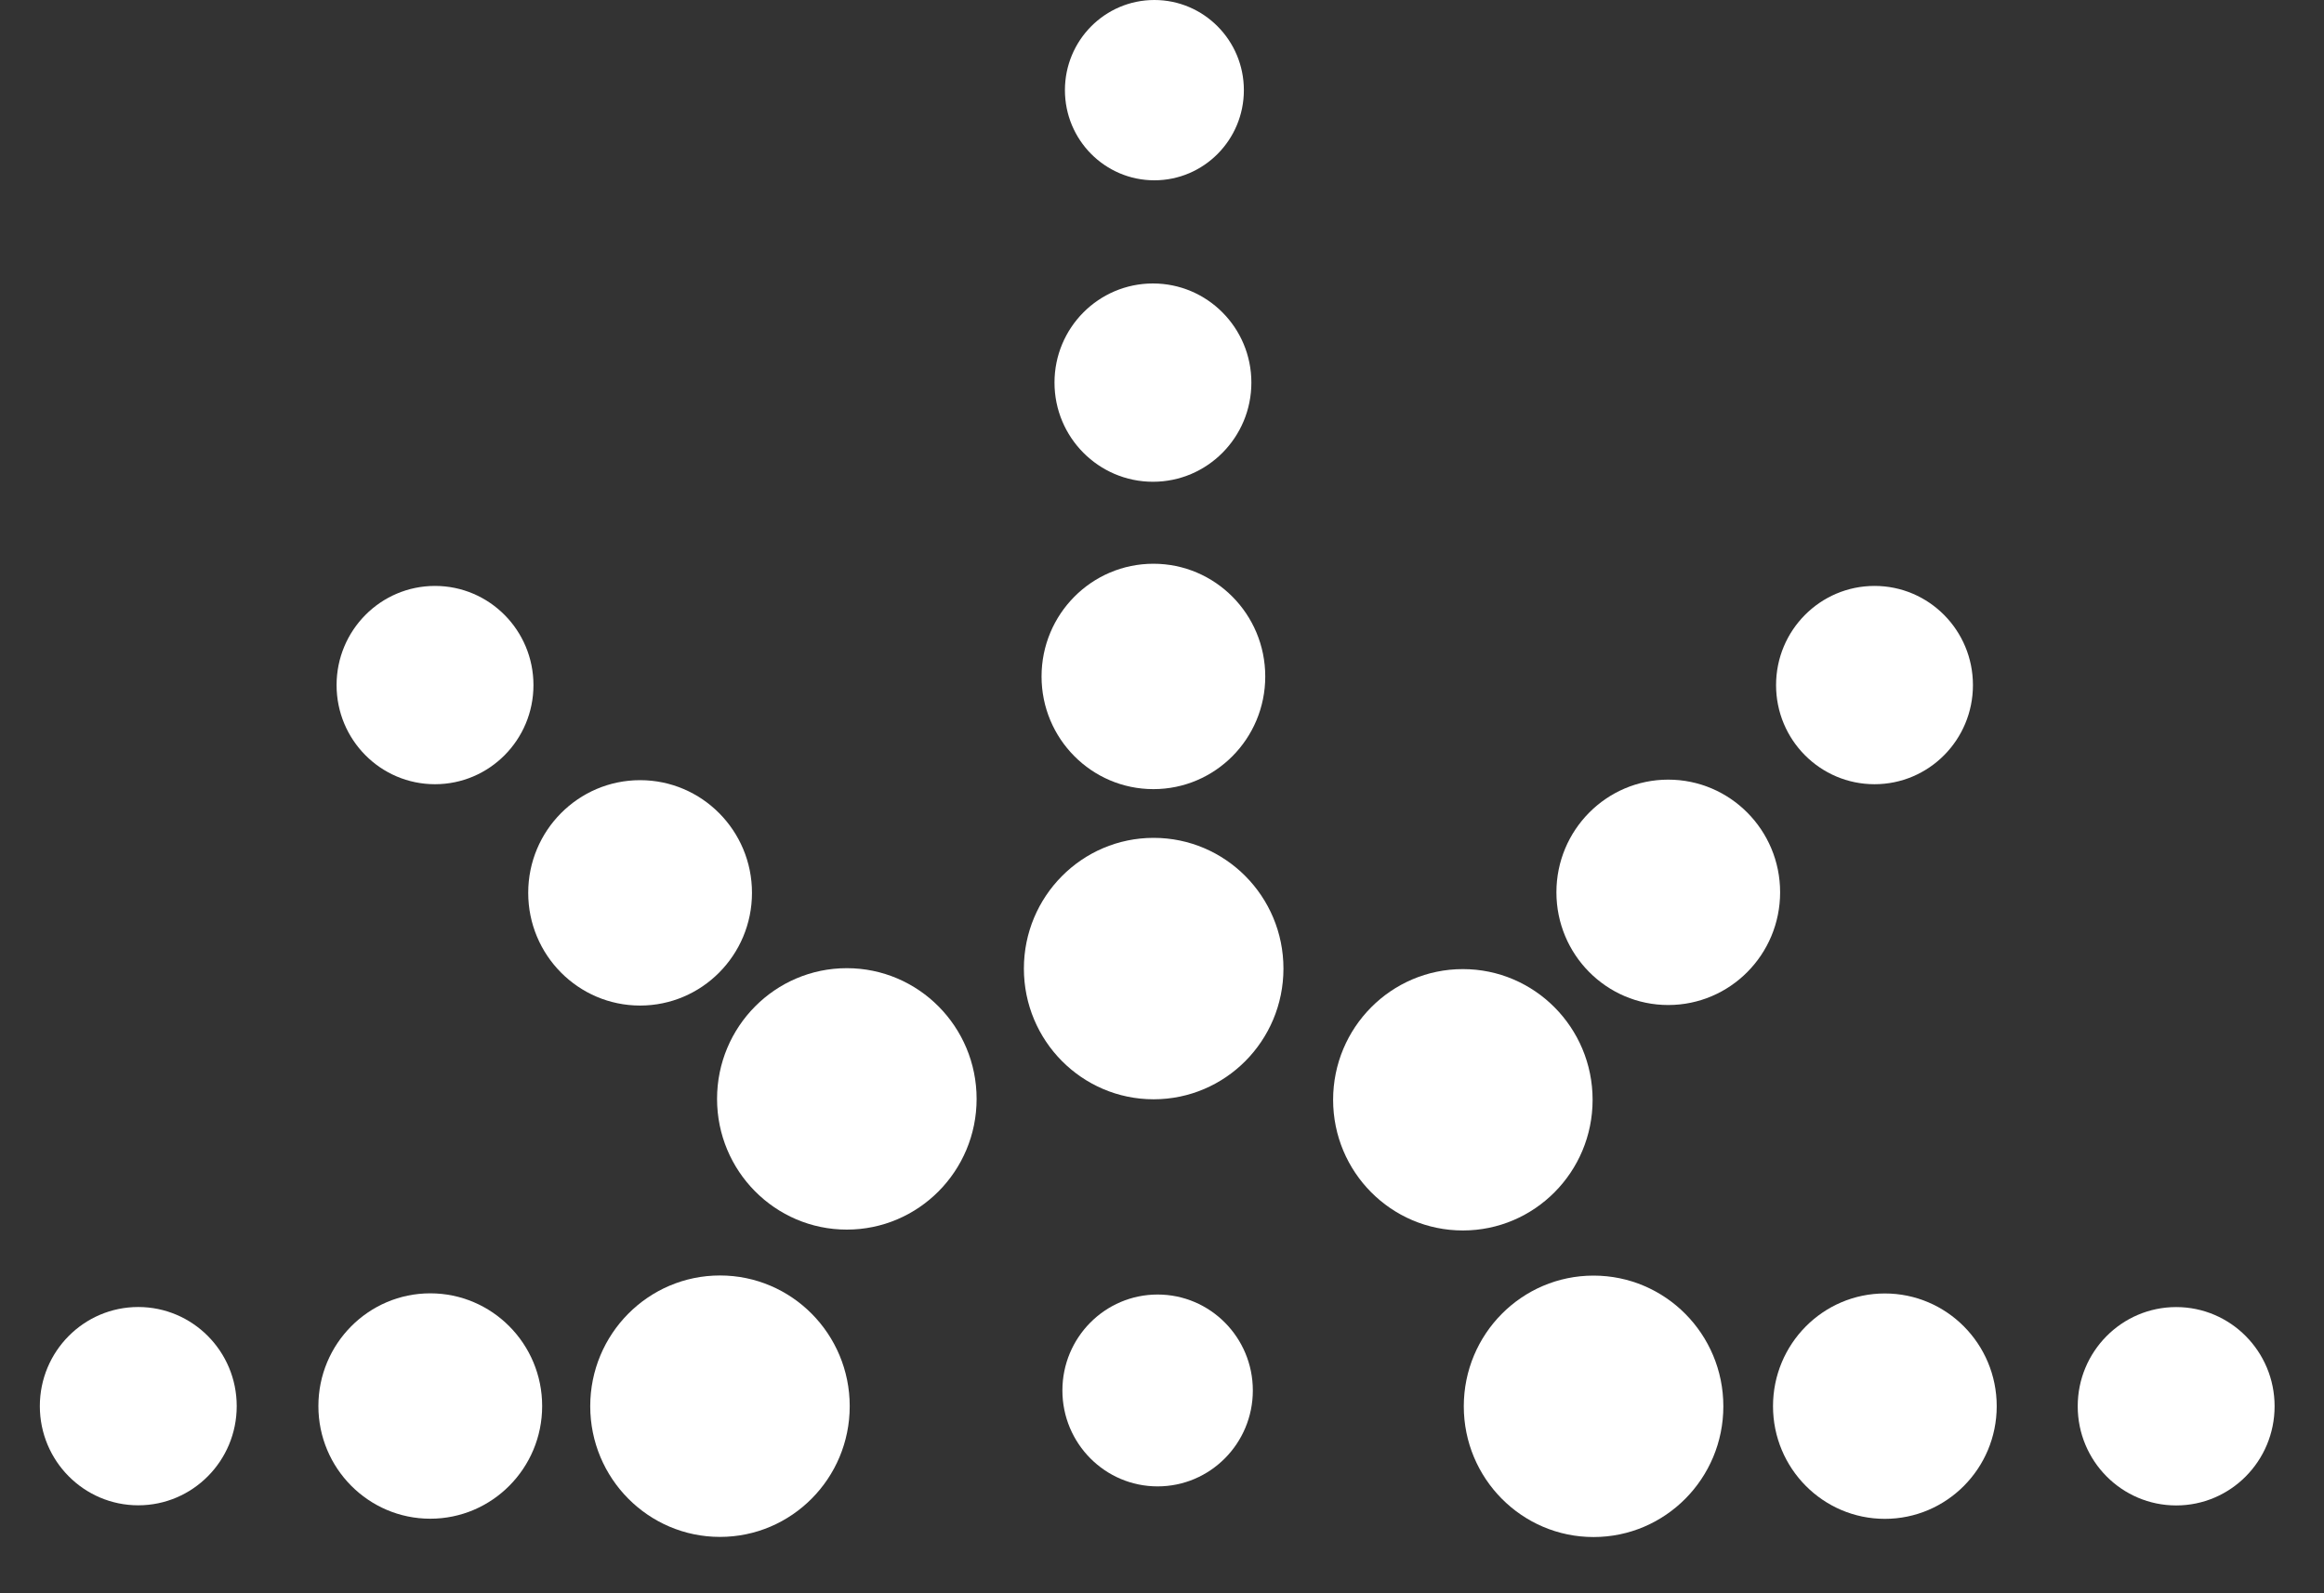 <svg width="35" height="24" viewBox="0 0 35 24" version="1.1" xmlns="http://www.w3.org/2000/svg" xmlns:xlink="http://www.w3.org/1999/xlink">
<rect x="0" y="0" width="35" height="24" fill="#333333" stroke="none"/>
<title>Spark</title>
<desc>Created using Figma</desc>
<g id="Canvas" transform="translate(-55298 -29229)">
<g id="Spark">
<g id="Spark">
<use xlink:href="#path0_fill" transform="translate(55298.6 29229)" fill="#FFFFFF"/>
<use xlink:href="#path1_fill" transform="translate(55298.6 29229)" fill="#FFFFFF"/>
<use xlink:href="#path2_fill" transform="translate(55298.6 29229)" fill="#FFFFFF"/>
<use xlink:href="#path3_fill" transform="translate(55298.6 29229)" fill="#FFFFFF"/>
<use xlink:href="#path4_fill" transform="translate(55298.6 29229)" fill="#FFFFFF"/>
<use xlink:href="#path5_fill" transform="translate(55298.6 29229)" fill="#FFFFFF"/>
<use xlink:href="#path6_fill" transform="translate(55298.6 29229)" fill="#FFFFFF"/>
<use xlink:href="#path7_fill" transform="translate(55298.6 29229)" fill="#FFFFFF"/>
<use xlink:href="#path8_fill" transform="translate(55298.6 29229)" fill="#FFFFFF"/>
<use xlink:href="#path9_fill" transform="translate(55298.6 29229)" fill="#FFFFFF"/>
<use xlink:href="#path10_fill" transform="translate(55298.6 29229)" fill="#FFFFFF"/>
<use xlink:href="#path11_fill" transform="translate(55298.6 29229)" fill="#FFFFFF"/>
<use xlink:href="#path12_fill" transform="translate(55298.6 29229)" fill="#FFFFFF"/>
<use xlink:href="#path13_fill" transform="translate(55298.6 29229)" fill="#FFFFFF"/>
<use xlink:href="#path14_fill" transform="translate(55298.6 29229)" fill="#FFFFFF"/>
<use xlink:href="#path15_fill" transform="translate(55298.6 29229)" fill="#FFFFFF"/>
</g>
<g id="Circle">
<use xlink:href="#path16_fill" transform="translate(55314 29248.5)" fill="#FFFFFF"/>
</g>
</g>
</g>
<defs>
<path id="path0_fill" d="M 16.774 16.559C 17.854 16.559 18.729 15.677 18.729 14.59C 18.729 13.503 17.854 12.621 16.774 12.621C 15.695 12.621 14.82 13.503 14.82 14.59C 14.82 15.677 15.695 16.559 16.774 16.559Z"/>
<path id="path1_fill" d="M 16.771 11.887C 17.701 11.887 18.455 11.127 18.455 10.19C 18.455 9.252 17.701 8.492 16.771 8.492C 15.84 8.492 15.086 9.252 15.086 10.19C 15.086 11.127 15.84 11.887 16.771 11.887Z"/>
<path id="path2_fill" d="M 16.764 7.257C 17.582 7.257 18.246 6.588 18.246 5.763C 18.246 4.938 17.582 4.27 16.764 4.27C 15.945 4.27 15.281 4.938 15.281 5.763C 15.281 6.588 15.945 7.257 16.764 7.257Z"/>
<path id="path3_fill" d="M 16.785 2.716C 17.529 2.716 18.133 2.108 18.133 1.358C 18.133 0.608 17.529 0 16.785 0C 16.041 0 15.438 0.608 15.438 1.358C 15.438 2.108 16.041 2.716 16.785 2.716Z"/>
<path id="path4_fill" d="M 21.431 18.535C 22.51 18.535 23.385 17.654 23.385 16.567C 23.385 15.479 22.51 14.598 21.431 14.598C 20.352 14.598 19.477 15.479 19.477 16.567C 19.477 17.654 20.352 18.535 21.431 18.535Z"/>
<path id="path5_fill" d="M 24.524 15.139C 25.455 15.139 26.209 14.379 26.209 13.441C 26.209 12.504 25.455 11.744 24.524 11.744C 23.594 11.744 22.84 12.504 22.84 13.441C 22.84 14.379 23.594 15.139 24.524 15.139Z"/>
<path id="path6_fill" d="M 27.631 11.813C 28.45 11.813 29.113 11.145 29.113 10.32C 29.113 9.495 28.45 8.826 27.631 8.826C 26.812 8.826 26.148 9.495 26.148 10.32C 26.148 11.145 26.812 11.813 27.631 11.813Z"/>
<path id="path7_fill" d="M 23.399 23.153C 24.479 23.153 25.354 22.271 25.354 21.184C 25.354 20.096 24.479 19.215 23.399 19.215C 22.32 19.215 21.445 20.096 21.445 21.184C 21.445 22.271 22.32 23.153 23.399 23.153Z"/>
<path id="path8_fill" d="M 27.786 22.879C 28.717 22.879 29.471 22.119 29.471 21.182C 29.471 20.244 28.717 19.484 27.786 19.484C 26.856 19.484 26.102 20.244 26.102 21.182C 26.102 22.119 26.856 22.879 27.786 22.879Z"/>
<path id="path9_fill" d="M 32.174 22.677C 32.993 22.677 33.656 22.008 33.656 21.183C 33.656 20.358 32.993 19.689 32.174 19.689C 31.355 19.689 30.691 20.358 30.691 21.183C 30.691 22.008 31.355 22.677 32.174 22.677Z"/>
<path id="path10_fill" d="M 10.243 23.151C 11.322 23.151 12.197 22.269 12.197 21.182C 12.197 20.094 11.322 19.213 10.243 19.213C 9.164 19.213 8.289 20.094 8.289 21.182C 8.289 22.269 9.164 23.151 10.243 23.151Z"/>
<path id="path11_fill" d="M 5.88 22.877C 6.81 22.877 7.565 22.117 7.565 21.18C 7.565 20.242 6.81 19.482 5.88 19.482C 4.95 19.482 4.195 20.242 4.195 21.18C 4.195 22.117 4.95 22.877 5.88 22.877Z"/>
<path id="path12_fill" d="M 1.482 22.675C 2.301 22.675 2.965 22.006 2.965 21.181C 2.965 20.356 2.301 19.688 1.482 19.688C 0.664 19.688 0 20.356 0 21.181C 0 22.006 0.664 22.675 1.482 22.675Z"/>
<path id="path13_fill" d="M 12.153 18.522C 13.233 18.522 14.108 17.64 14.108 16.553C 14.108 15.466 13.233 14.584 12.153 14.584C 11.074 14.584 10.199 15.466 10.199 16.553C 10.199 17.64 11.074 18.522 12.153 18.522Z"/>
<path id="path14_fill" d="M 9.04 15.147C 9.97 15.147 10.725 14.387 10.725 13.449C 10.725 12.512 9.97 11.752 9.04 11.752C 8.11 11.752 7.355 12.512 7.355 13.449C 7.355 14.387 8.11 15.147 9.04 15.147Z"/>
<path id="path15_fill" d="M 5.951 11.813C 6.77 11.813 7.434 11.145 7.434 10.32C 7.434 9.495 6.77 8.826 5.951 8.826C 5.132 8.826 4.469 9.495 4.469 10.32C 4.469 11.145 5.132 11.813 5.951 11.813Z"/>
<path id="path16_fill" d="M 1.434 2.89C 2.226 2.89 2.868 2.243 2.868 1.445C 2.868 0.647 2.226 0 1.434 0C 0.642 0 0 0.647 0 1.445C 0 2.243 0.642 2.89 1.434 2.89Z"/>
</defs>
</svg>
